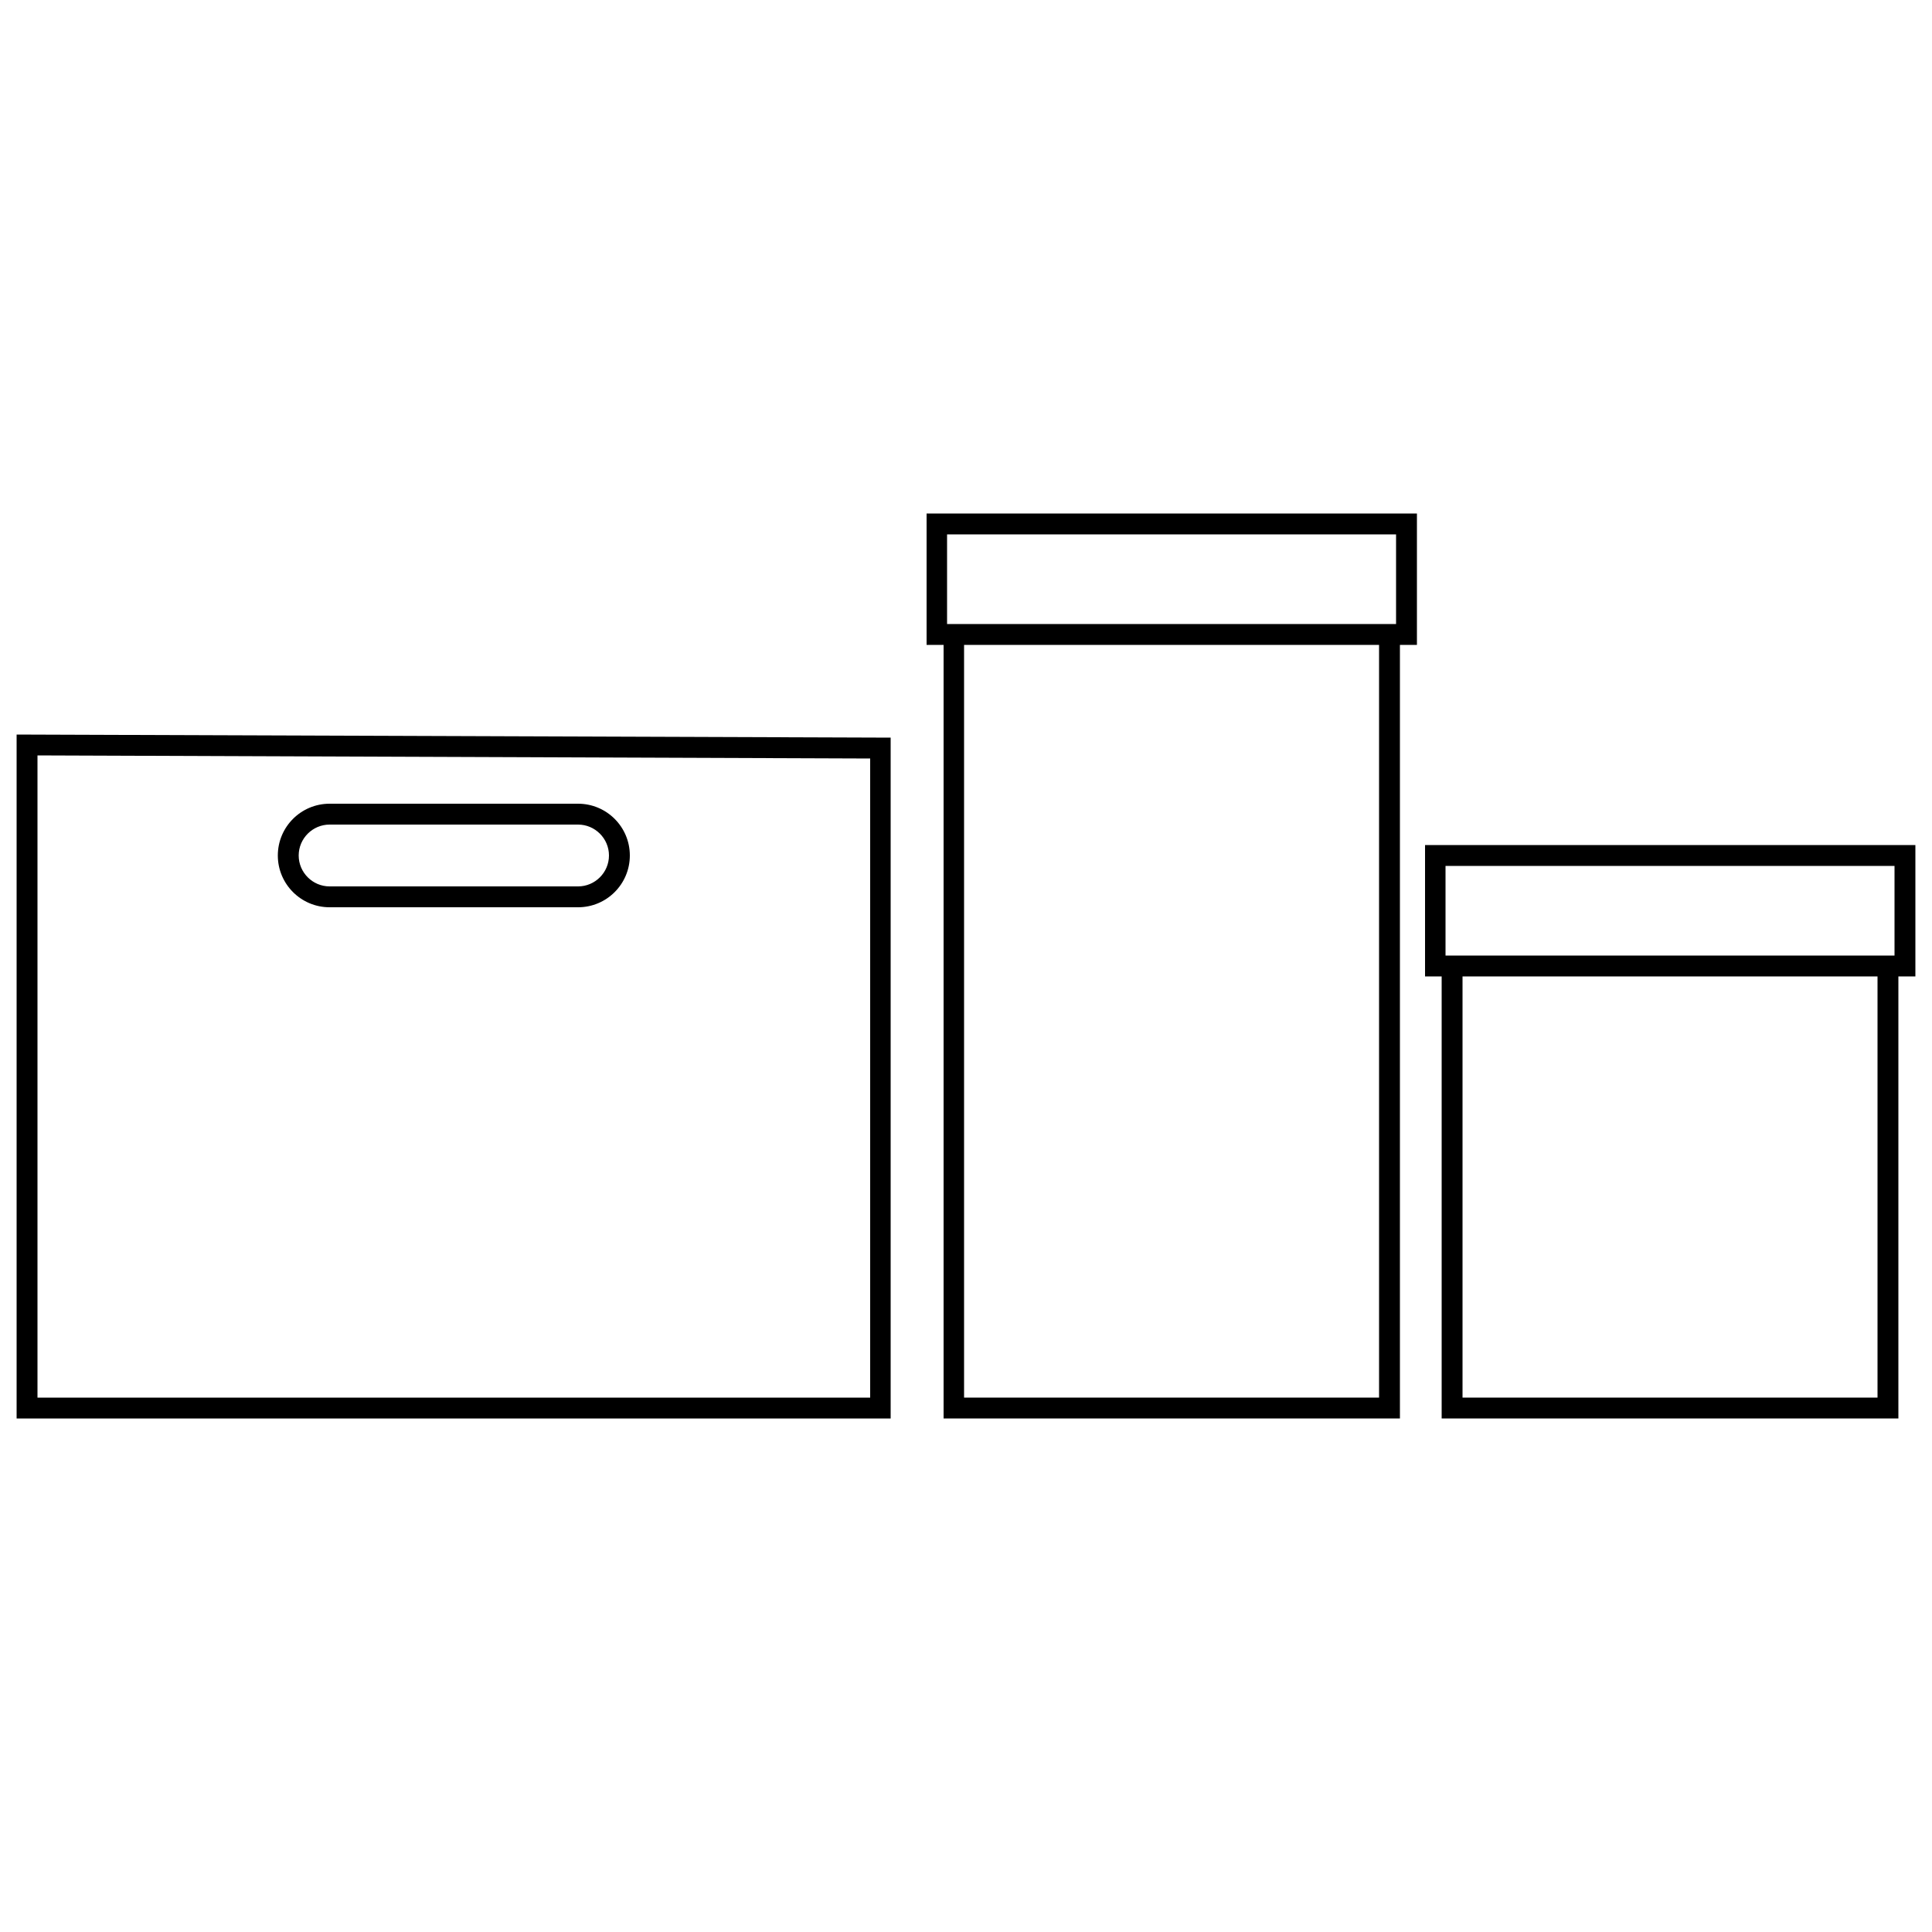 <?xml version="1.0" encoding="utf-8"?>
<!-- Generator: Adobe Illustrator 27.9.3, SVG Export Plug-In . SVG Version: 9.03 Build 53313)  -->
<svg version="1.1" id="Layer_1" xmlns="http://www.w3.org/2000/svg" xmlns:xlink="http://www.w3.org/1999/xlink" x="0px" y="0px"
	 viewBox="0 0 50 50" style="enable-background:new 0 0 50 50;" xml:space="preserve">
<g>
	<g>
		<path d="M36.67,16.69H23.98v-3.4h12.69V16.69z M24.51,16.15h11.62v-2.32H24.51V16.15z"/>
		<polygon points="36.23,36.71 24.42,36.71 24.42,16.42 24.95,16.42 24.95,36.17 35.69,36.17 35.69,16.51 36.23,16.51 		"/>
	</g>
	<path d="M23.05,36.71H0.43v-17.7l22.62,0.08V36.71z M0.97,36.17h21.55V19.63L0.97,19.55V36.17z"/>
	<g>
		<path d="M49.57,25.27H36.88v-3.4h12.69V25.27z M37.41,24.73h11.62v-2.32H37.41V24.73z"/>
		<polygon points="49.13,36.71 37.31,36.71 37.31,25 37.85,25 37.85,36.17 48.59,36.17 48.59,25.05 49.13,25.05 		"/>
	</g>
	<path d="M14.96,23.48H8.53c-0.74,0-1.34-0.6-1.34-1.34c0-0.74,0.6-1.34,1.34-1.34h6.43c0.74,0,1.34,0.6,1.34,1.34
		C16.3,22.88,15.7,23.48,14.96,23.48z M8.53,21.34c-0.44,0-0.8,0.36-0.8,0.8c0,0.44,0.36,0.8,0.8,0.8h6.43c0.44,0,0.8-0.36,0.8-0.8
		c0-0.44-0.36-0.8-0.8-0.8H8.53z"/>
</g>
</svg>
